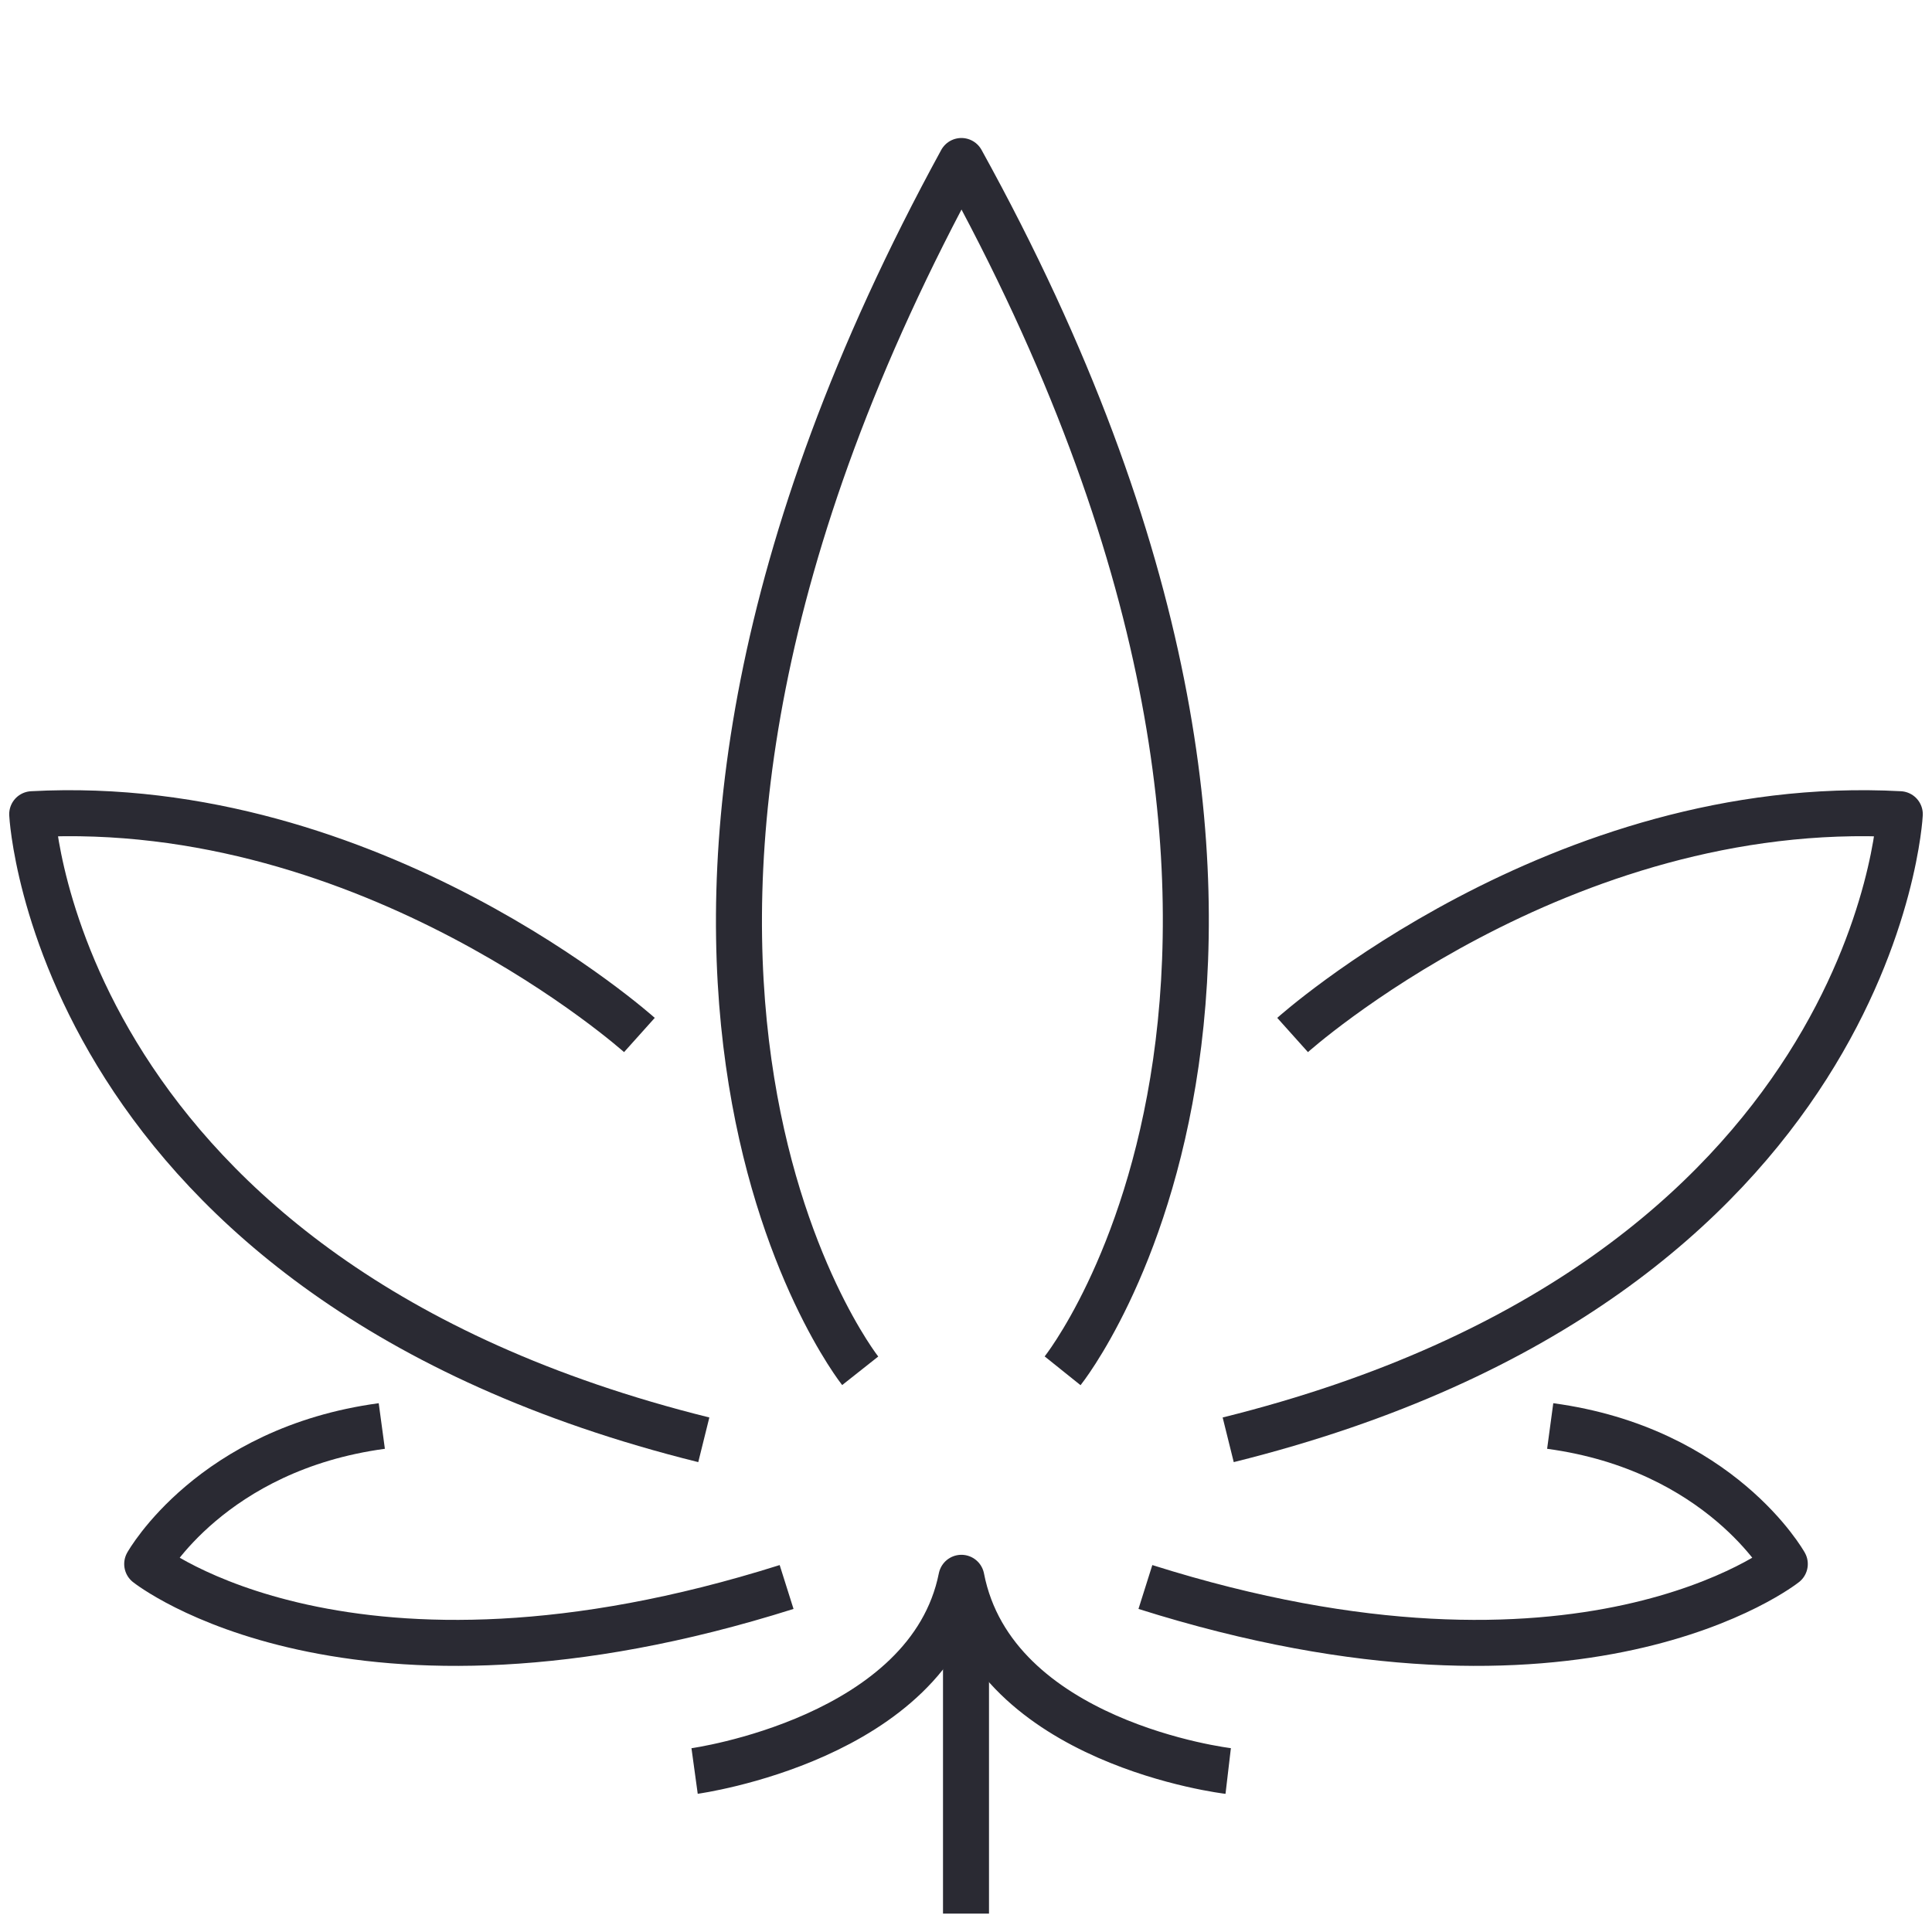<?xml version="1.0" encoding="UTF-8"?>
<svg id="Ebene_1" xmlns="http://www.w3.org/2000/svg" width="42" height="42" version="1.1" viewBox="0 0 42 42">
  <!-- Generator: Adobe Illustrator 30.0.0, SVG Export Plug-In . SVG Version: 2.1.1 Build 48)  -->
  <defs>
    <style>
      .st0 {
        fill: none;
        stroke: #2a2a33;
        stroke-linejoin: round;
      }
    </style>
  </defs>
  <path class="st0" d="M18.7,29.8s-7.2-9.1,2.2-26.3c9.5,17.2,2.2,26.3,2.2,26.3"/>
  <path class="st0" d="M13.9,22.5s-5.8-5.2-13.2-4.8c0,0,.5,10.1,14.6,13.6"/>
  <path class="st0" d="M28.1,22.5s5.8-5.2,13.2-4.8c0,0-.5,10.1-14.6,13.6"/>
  <path class="st0" d="M8.3,31c-3.7.5-5.1,3-5.1,3,0,0,4.4,3.5,13.9.5"/>
  <path class="st0" d="M33.7,31c3.7.5,5.1,3,5.1,3,0,0-4.4,3.5-13.9.5"/>
  <path class="st0" d="M15.1,38.5s5.1-.7,5.8-4.2c.7,3.6,5.8,4.2,5.8,4.2"/>
  <path class="st0" d="M21,35v6.6"/>
</svg>
